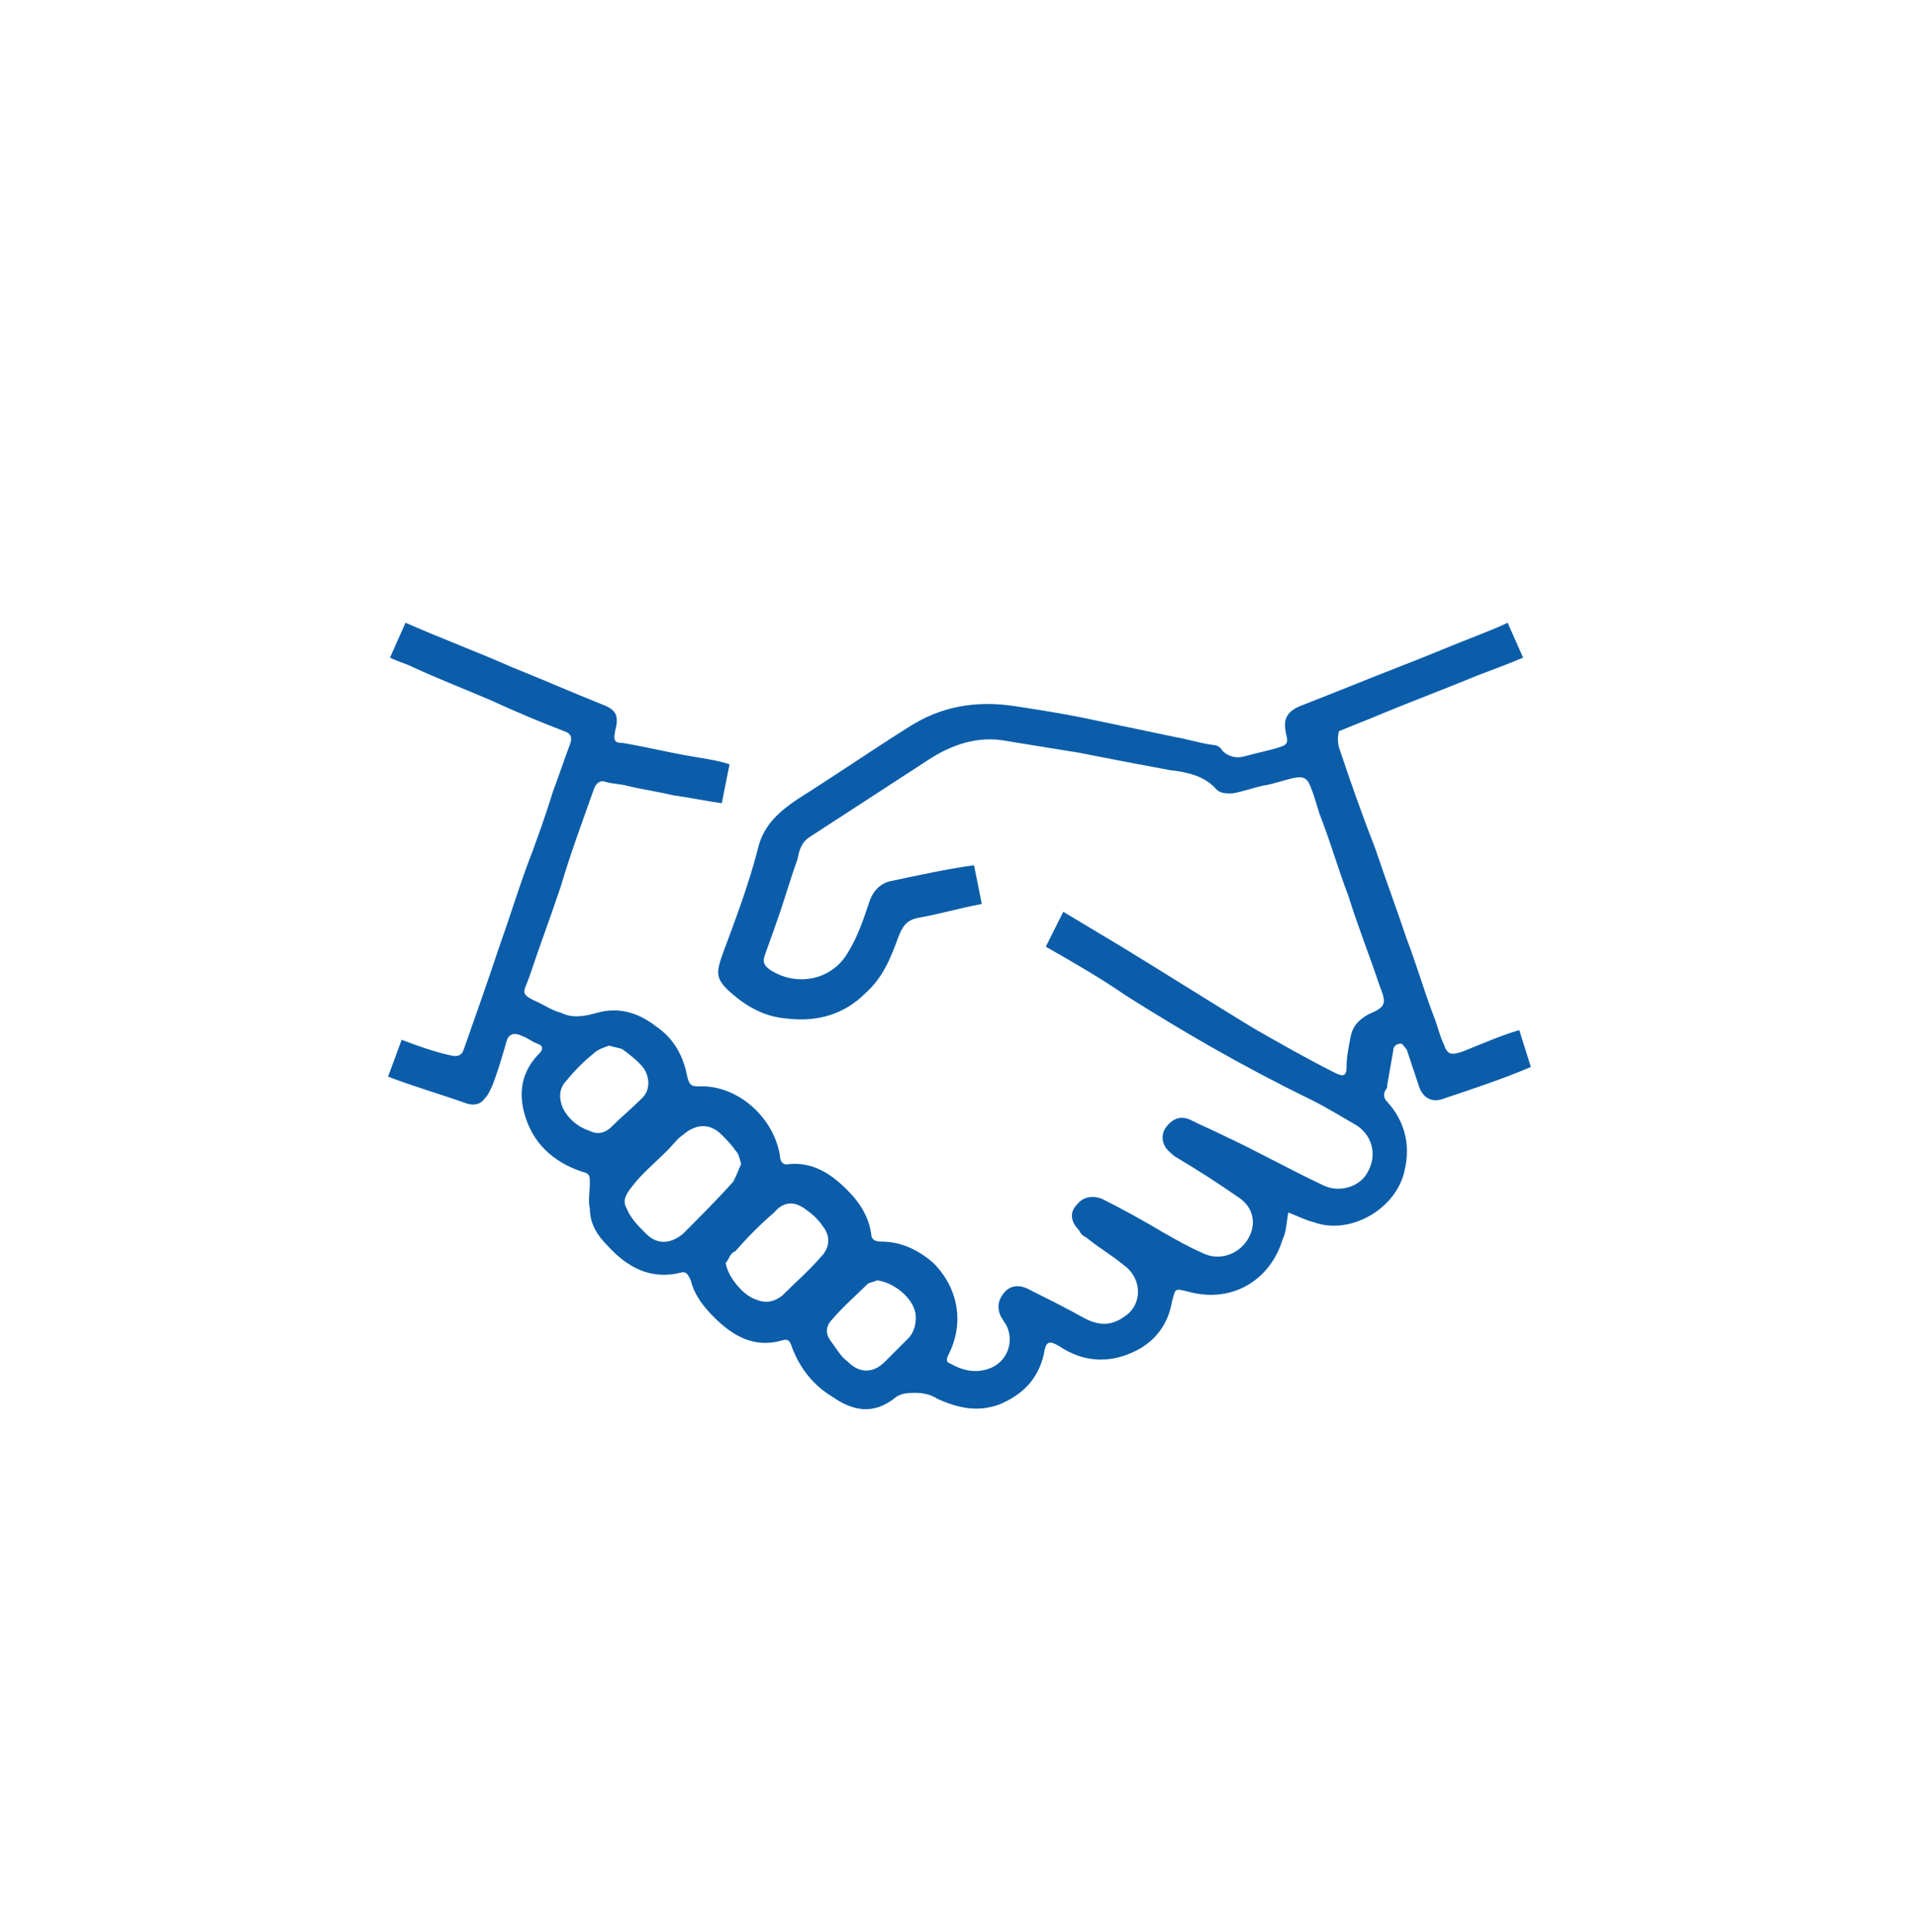 <?xml version="1.0" encoding="UTF-8"?> <svg xmlns="http://www.w3.org/2000/svg" xmlns:xlink="http://www.w3.org/1999/xlink" version="1.1" id="Слой_1" x="0px" y="0px" viewBox="0 0 98.8 99.6" style="enable-background:new 0 0 98.8 99.6;" xml:space="preserve"> <style type="text/css"> .st0{fill:#0B5DA9;} </style> <g> <path class="st0" d="M37.2,41.4c-0.8-0.1-1.7-0.3-2.5-0.4c-0.8-0.2-1.6-0.3-2.4-0.5c-0.4-0.1-0.8-0.1-1.1-0.2 c-0.3-0.1-0.5,0.1-0.6,0.4c-0.6,1.7-1.2,3.3-1.7,5c-0.5,1.5-1.1,3.1-1.6,4.6c-0.3,0.9-0.6,0.9,0.5,1.4c0.4,0.2,0.7,0.4,1.1,0.5 c0.6,0.3,1.2,0.2,1.9,0c1.1-0.3,2.1,0,3,0.7c0.9,0.6,1.4,1.5,1.6,2.5c0.1,0.5,0.2,0.6,0.6,0.6c2-0.1,3.9,1.6,4.2,3.6 c0,0.3,0.2,0.5,0.5,0.4c1.4-0.1,2.4,0.7,3.3,1.7c0.5,0.6,0.8,1.2,0.9,1.9c0,0.3,0.2,0.4,0.5,0.4c1,0,1.9,0.4,2.7,1.1 c1.3,1.3,1.6,3.1,0.8,4.7c-0.1,0.2-0.2,0.4,0.1,0.5c0.7,0.4,1.4,0.5,2.1,0.2c0.9-0.4,1.2-1.5,0.7-2.3c-0.1-0.1-0.1-0.2-0.2-0.3 c-0.2-0.4-0.2-0.8,0.1-1.2c0.3-0.4,0.7-0.5,1.2-0.3c1,0.5,2,1,2.9,1.5c0.7,0.4,1.4,0.5,2.1,0c1-0.6,1-2,0-2.7 c-0.6-0.5-1.3-0.9-1.9-1.4c-0.2-0.1-0.3-0.2-0.4-0.4c-0.4-0.4-0.5-0.9-0.1-1.3c0.3-0.4,0.8-0.5,1.3-0.3c1,0.5,2.1,1.1,3.1,1.7 c0.7,0.4,1.4,0.8,2.1,1.1c0.8,0.4,1.8,0.1,2.3-0.7c0.5-0.8,0.3-1.7-0.5-2.2c-1-0.7-2.1-1.4-3.1-2c-0.2-0.1-0.4-0.3-0.5-0.4 c-0.3-0.3-0.4-0.8-0.1-1.2c0.3-0.4,0.7-0.6,1.2-0.4c0.6,0.3,1.3,0.6,1.9,0.9c1.7,0.8,3.3,1.7,5,2.5c0.8,0.4,1.9,0.1,2.3-0.7 c0.5-0.9,0.2-1.9-0.6-2.4c-0.7-0.4-1.5-0.9-2.3-1.3C64.1,55,61,53.2,58,51.3c-1.3-0.9-2.7-1.7-4.1-2.5l0.9-1.8c1,0.6,2,1.2,3,1.8 c2.3,1.4,4.5,2.8,6.8,4.2c1.4,0.8,2.8,1.6,4.2,2.3c0.4,0.2,0.6,0.2,0.6-0.3s0.1-1,0.2-1.5c0.1-0.6,0.4-0.9,0.9-1.2 c0.9-0.4,1-0.5,0.6-1.5c-0.5-1.5-1.1-3-1.6-4.6c-0.5-1.3-0.9-2.7-1.4-4c-0.2-0.5-0.3-1-0.5-1.5c-0.2-0.6-0.4-0.7-0.9-0.6 c-0.5,0.1-1,0.3-1.6,0.4c-0.5,0.1-1,0.3-1.6,0.4c-0.3,0-0.6,0-0.8-0.2c-0.6-0.7-1.5-0.9-2.4-1c-1.6-0.3-3.2-0.6-4.7-0.9 c-1.2-0.2-2.5-0.4-3.7-0.6c-1.5-0.3-2.9,0.2-4.1,1c-2,1.3-4,2.6-6,3.9c-0.5,0.3-0.6,0.7-0.7,1.2c-0.4,1.1-0.7,2.2-1.1,3.3 c-0.2,0.6-0.4,1.1-0.6,1.7c-0.1,0.3,0,0.5,0.3,0.7c1.4,0.9,3.2,0.5,4-0.9c0.5-0.8,0.8-1.7,1.1-2.6c0.2-0.6,0.6-1,1.2-1.1 c1.4-0.3,2.8-0.6,4.2-0.8l0.4,2c-1.1,0.2-2.1,0.5-3.2,0.7c-0.7,0.1-0.9,0.5-1.1,1c-0.4,1.1-0.8,2.1-1.7,2.9 c-1.1,1.1-2.5,1.5-4.1,1.3c-1.1-0.1-2-0.6-2.8-1.3s-0.8-1-0.5-1.9c0.7-1.9,1.4-3.7,1.9-5.7c0.3-1.1,1.1-1.8,2-2.4 c1.9-1.2,3.8-2.5,5.7-3.7c1.7-1.1,3.5-1.4,5.5-1.1c1.3,0.2,2.6,0.4,4,0.7s2.9,0.6,4.3,0.9c0.6,0.1,1.2,0.3,1.9,0.4 c0.2,0,0.4,0.1,0.5,0.3c0.3,0.3,0.7,0.4,1.1,0.3c0.7-0.2,1.3-0.3,1.9-0.5c0.3-0.1,0.4-0.2,0.3-0.6c-0.2-0.8,0-1.2,0.7-1.5 c1.8-0.7,3.5-1.4,5.3-2.1c1.3-0.5,2.7-1.1,4-1.6c0.5-0.2,1-0.4,1.4-0.6l0.8,1.8c-0.7,0.3-1.5,0.6-2.3,0.9c-1.7,0.7-3.3,1.3-5,2 c-0.7,0.3-1.5,0.6-2.2,0.9c0,0.1-0.1,0.3,0,0.8c0.6,1.8,1.2,3.5,1.9,5.3c0.5,1.5,1.1,3.1,1.6,4.6c0.5,1.3,0.9,2.7,1.4,4 c0.2,0.5,0.3,1,0.5,1.4c0.2,0.6,0.4,0.6,1,0.4c1-0.4,1.9-0.8,2.9-1.1l0.6,1.9c-1.4,0.6-2.9,1.1-4.4,1.6c-0.7,0.3-1.2,0-1.4-0.7 c-0.2-0.6-0.4-1.2-0.6-1.8c-0.1-0.1-0.2-0.3-0.3-0.3c-0.2,0-0.4,0.1-0.4,0.4c-0.1,0.6-0.2,1.1-0.3,1.7c0,0.1,0,0.2-0.1,0.3 c-0.1,0.2-0.1,0.4,0.1,0.6c0.9,1,1.2,2.2,0.9,3.5c-0.4,2-2.8,3.4-4.7,2.7c-0.4-0.1-0.8-0.3-1.3-0.5c-0.1,0.5-0.1,1-0.3,1.4 c-0.6,2-2.5,3.3-4.8,2.7c-0.8-0.2-0.7-0.2-0.9,0.5c-0.2,1.2-0.9,2.1-2,2.6c-1.3,0.6-2.6,0.5-3.8-0.3c-0.5-0.3-0.7-0.3-0.8,0.4 c-0.3,1.3-1.1,2.1-2.3,2.6c-1.1,0.4-2.1,0.2-3.2-0.3c-0.3-0.2-0.7-0.3-1.1-0.3c-0.3,0-0.7,0-1,0.2c-1.2,1-2.3,0.7-3.3,0 c-1-0.6-1.7-1.5-2.1-2.6c-0.1-0.3-0.2-0.4-0.5-0.3c-1.4,0.4-2.5-0.2-3.5-1.2c-0.5-0.5-1-1.1-1.2-1.9c-0.1-0.2-0.2-0.5-0.5-0.4 c-1.6,0.4-2.8-0.3-3.8-1.4c-0.5-0.5-0.9-1.1-0.9-1.9c-0.1-0.4,0-0.9,0-1.3c0-0.4,0-0.5-0.4-0.6c-1.5-0.5-2.6-1.5-3-3.1 c-0.3-1.2,0-2.2,0.8-3c0.2-0.2,0.2-0.4-0.1-0.5c-0.3-0.1-0.5-0.3-0.8-0.4c-0.4-0.2-0.7-0.1-0.8,0.3c-0.2,0.7-0.4,1.4-0.7,2.2 c-0.1,0.2-0.2,0.5-0.4,0.7c-0.2,0.3-0.5,0.4-0.9,0.3c-1.4-0.5-2.8-0.9-4.1-1.4l0.7-1.9c0.8,0.3,1.6,0.6,2.5,0.8 c0.4,0.1,0.6,0,0.7-0.3c0.6-1.7,1.2-3.4,1.8-5.2c0.5-1.4,0.9-2.7,1.4-4.1c0.5-1.3,1-2.7,1.4-4c0.3-0.8,0.6-1.7,0.9-2.5 c0.1-0.3,0-0.5-0.3-0.6c-1.3-0.5-2.5-1-3.8-1.6c-1.4-0.6-2.7-1.1-4-1.7c-0.4-0.2-0.8-0.3-1.2-0.5l0.8-1.8c1.8,0.8,3.7,1.5,5.5,2.3 c1.5,0.6,3.1,1.3,4.6,1.9c0.8,0.3,0.9,0.6,0.7,1.4c-0.1,0.5,0,0.6,0.4,0.6c1.2,0.2,2.4,0.5,3.6,0.7c0.6,0.1,1.3,0.2,1.9,0.4 L37.2,41.4z M38.2,60c-0.1-0.3-0.1-0.5-0.3-0.7c-0.2-0.3-0.5-0.6-0.7-0.8c-0.6-0.6-1.3-0.6-2,0c-0.3,0.2-0.5,0.5-0.8,0.8 c-0.6,0.6-1.2,1.1-1.7,1.7c-0.3,0.4-0.7,0.8-0.4,1.3c0.2,0.5,0.6,0.9,1,1.3c0.6,0.6,1.3,0.5,1.9,0c0.9-0.9,1.8-1.8,2.6-2.7 C38,60.5,38.1,60.2,38.2,60z M37.4,65.1c0.1,0.7,0.9,1.7,1.6,1.9c0.5,0.2,0.9,0.1,1.3-0.2c0.7-0.7,1.4-1.3,2-2 c0.5-0.5,0.5-1.1,0.1-1.6c-0.2-0.3-0.5-0.6-0.8-0.8c-0.6-0.5-1.2-0.5-1.7,0.1c-0.7,0.6-1.4,1.3-2,2C37.6,64.6,37.6,64.9,37.4,65.1z M45.2,66c-0.2,0.1-0.4,0.1-0.5,0.2c-0.6,0.6-1.2,1.1-1.8,1.8c-0.3,0.3-0.4,0.7-0.1,1.1c0.3,0.4,0.5,0.8,0.9,1.1 c0.6,0.6,1.3,0.6,1.9,0c0.4-0.4,0.8-0.8,1.2-1.2c0.3-0.3,0.4-0.7,0.4-1.1C47.2,67,46.1,66.1,45.2,66z M31.4,53.9 c-0.3,0.1-0.6,0.2-0.8,0.4c-0.5,0.4-1,0.9-1.4,1.4c-0.4,0.4-0.4,0.9-0.2,1.4c0.3,0.6,0.8,1,1.4,1.2c0.4,0.2,0.8,0.1,1.1-0.2 c0.5-0.5,1.1-1,1.6-1.5c0.4-0.4,0.4-1,0.1-1.5c-0.3-0.4-0.7-0.7-1.1-1C31.9,54,31.7,54,31.4,53.9z"></path> </g> </svg> 